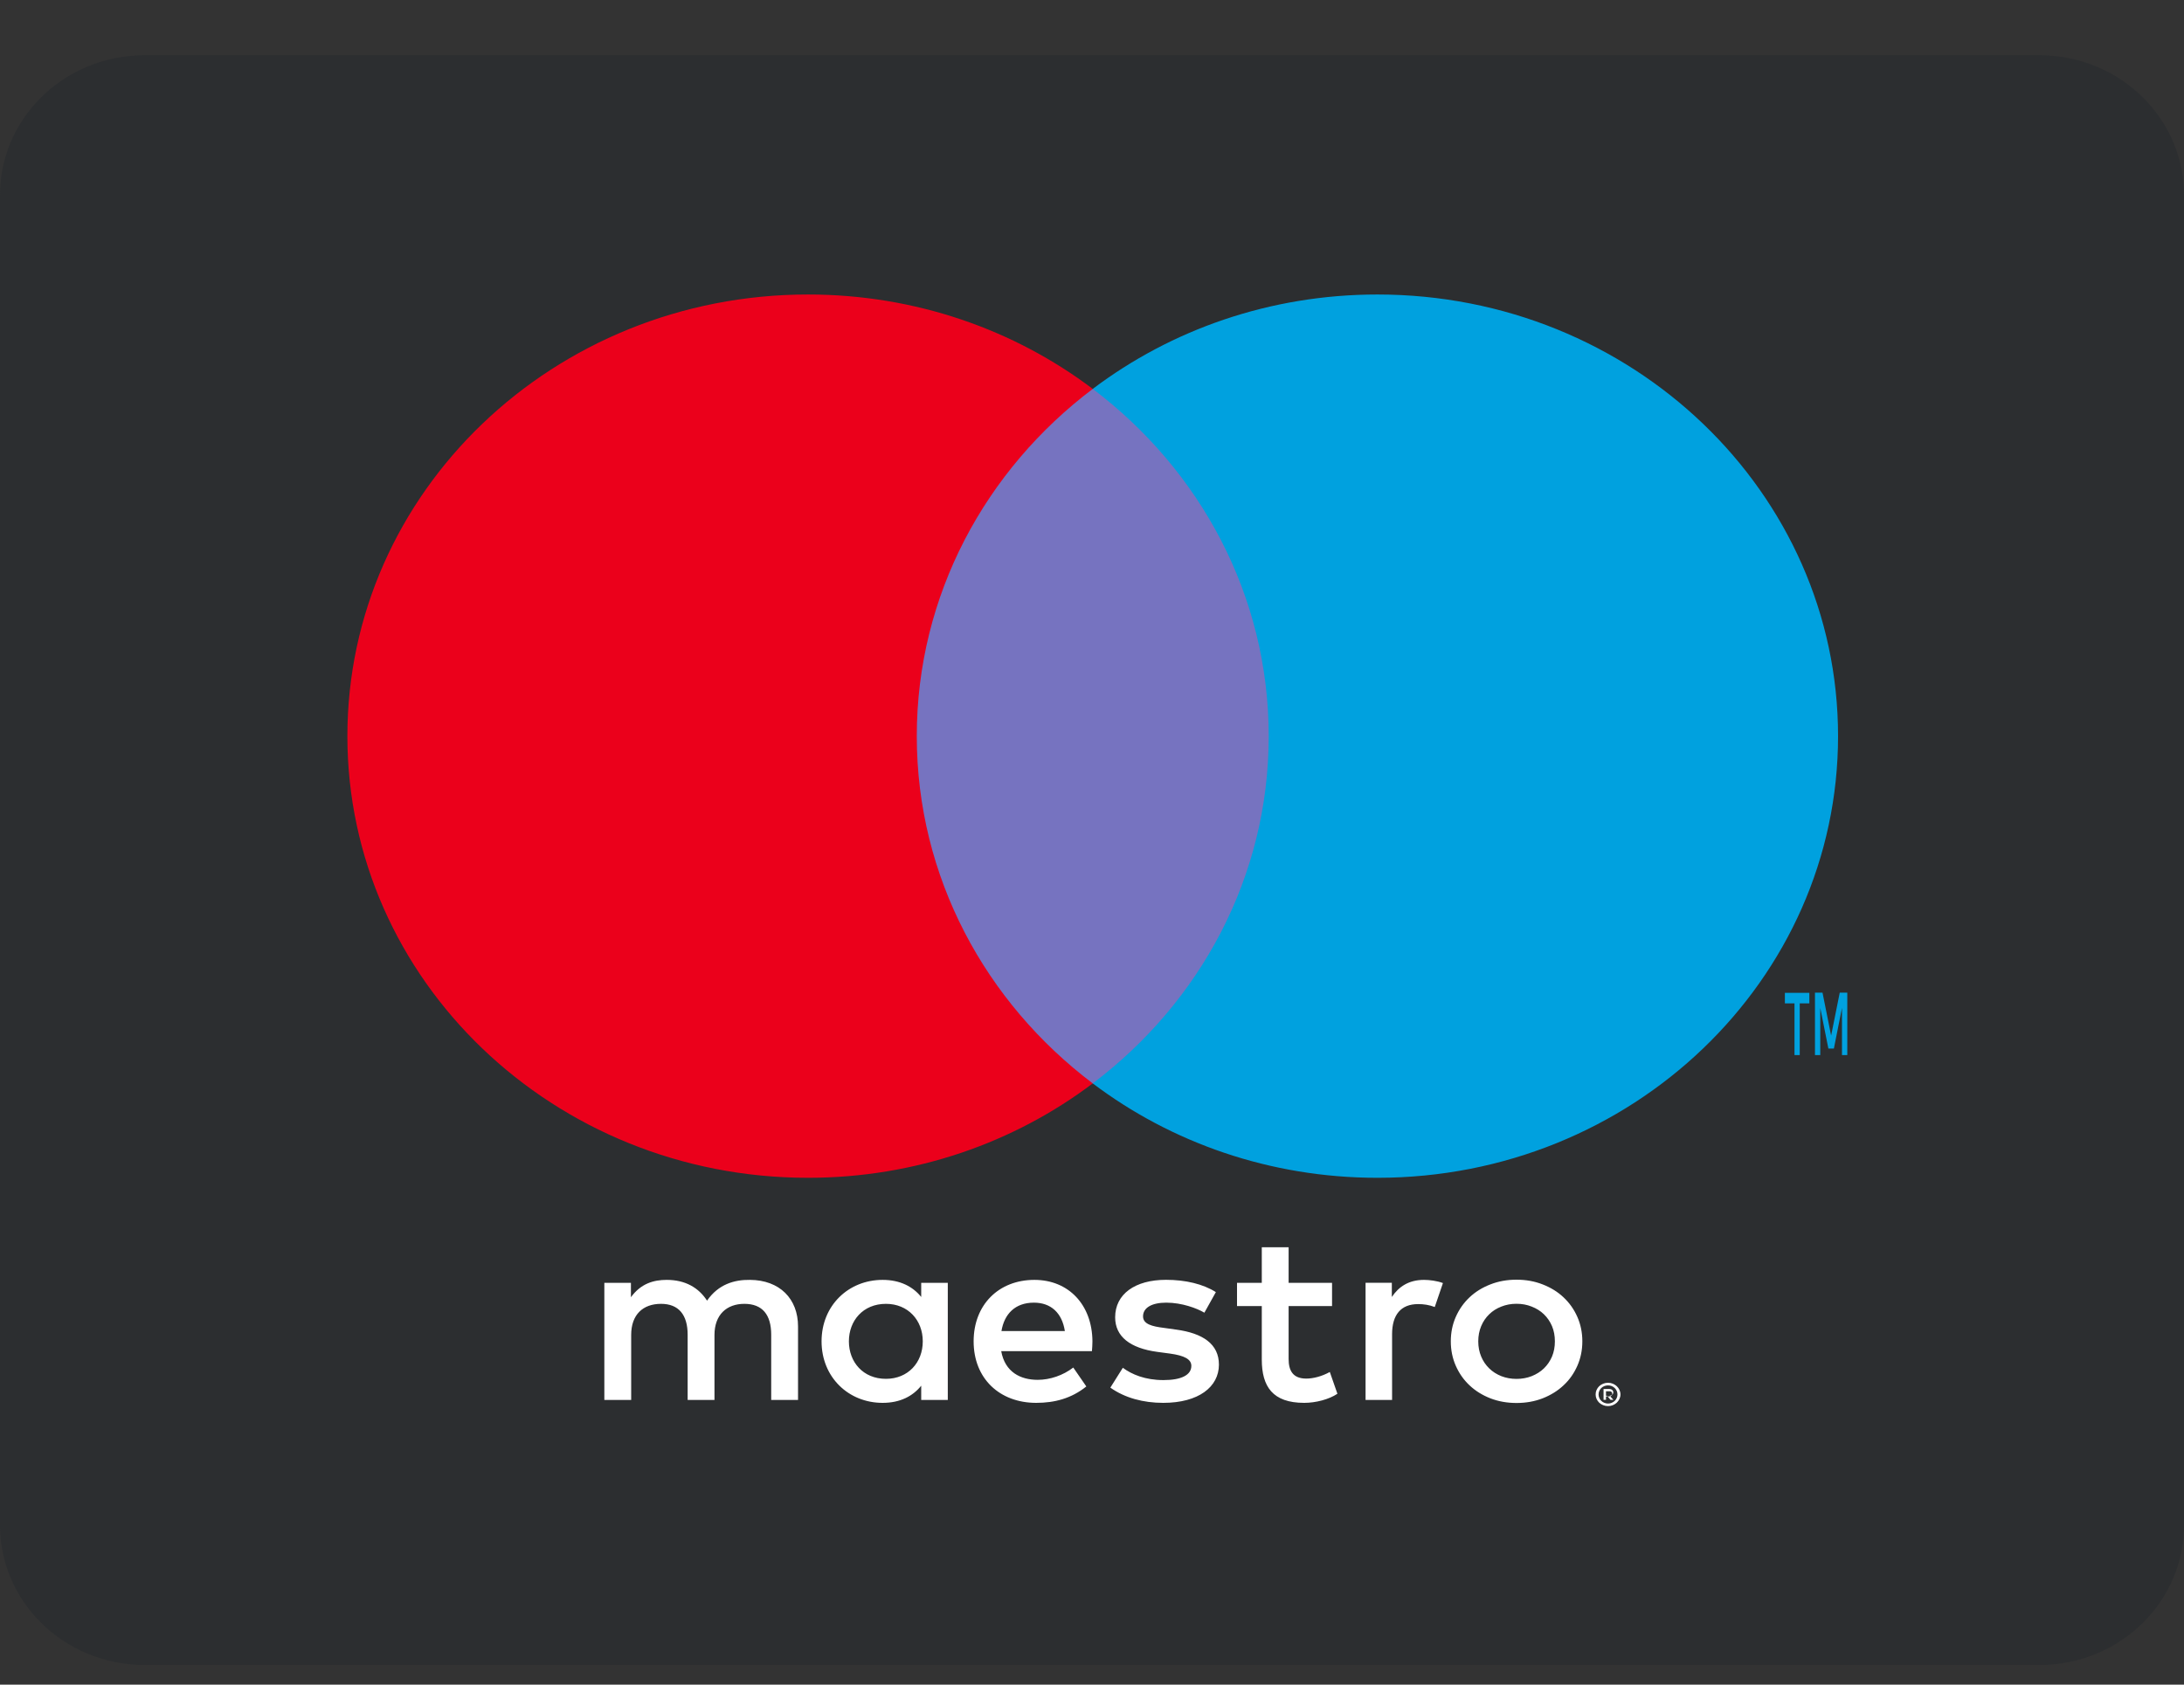 <?xml version="1.0" encoding="UTF-8"?>
<svg width="35px" height="27px" viewBox="0 0 35 27" version="1.1" xmlns="http://www.w3.org/2000/svg" xmlns:xlink="http://www.w3.org/1999/xlink">
    <rect x="0" y="0" width="35" height="27" fill="#333333" stroke="none"/>
    <title>Group 15</title>
    <g id="Symbols" stroke="none" stroke-width="1" fill="none" fill-rule="evenodd">
        <g id="Footer" transform="translate(-726, -415)" fill-rule="nonzero">
            <g id="Group-7" transform="translate(0, 400)">
                <g id="Group-37" transform="translate(135, 14)">
                    <g id="Group-15" transform="translate(591, 1.885)">
                        <path d="M32.714,0 L2.286,0 C1.005,0.018 -0.018,1.035 0,2.273 C0,2.273 0,2.274 0,2.274 L0,23.527 C-0.018,24.765 1.005,25.783 2.286,25.8 C2.286,25.8 2.286,25.8 2.286,25.8 L32.714,25.8 C33.995,25.783 35.018,24.765 35,23.527 C35,23.527 35,23.527 35,23.527 L35,2.274 C35.018,1.036 33.995,0.018 32.714,0 C32.714,0 32.714,0 32.714,0 Z" id="Path" fill="#2C2E30"></path>
                        <path d="M12.789,21.552 L12.789,20.374 C12.789,19.93 12.494,19.631 12.019,19.628 C11.769,19.624 11.512,19.698 11.331,19.961 C11.196,19.753 10.983,19.628 10.684,19.628 C10.475,19.628 10.271,19.686 10.111,19.906 L10.111,19.675 L9.685,19.675 L9.685,21.552 L10.115,21.552 L10.115,20.511 C10.115,20.185 10.303,20.012 10.594,20.012 C10.877,20.012 11.02,20.189 11.02,20.507 L11.02,21.552 L11.45,21.552 L11.45,20.511 C11.45,20.185 11.647,20.012 11.929,20.012 C12.22,20.012 12.359,20.189 12.359,20.507 L12.359,21.552 L12.789,21.552 Z M15.189,20.613 L15.189,19.675 L14.763,19.675 L14.763,19.902 C14.628,19.734 14.423,19.628 14.145,19.628 C13.596,19.628 13.166,20.04 13.166,20.613 C13.166,21.186 13.596,21.599 14.145,21.599 C14.423,21.599 14.628,21.493 14.763,21.324 L14.763,21.552 L15.189,21.552 L15.189,20.613 Z M13.604,20.613 C13.604,20.283 13.83,20.012 14.198,20.012 C14.55,20.012 14.788,20.272 14.788,20.613 C14.788,20.955 14.55,21.214 14.198,21.214 C13.83,21.214 13.604,20.943 13.604,20.613 Z M24.303,19.625 C24.454,19.625 24.594,19.65 24.723,19.701 C24.852,19.751 24.964,19.82 25.057,19.908 C25.152,19.997 25.225,20.101 25.278,20.221 C25.331,20.341 25.358,20.472 25.358,20.613 C25.358,20.754 25.331,20.885 25.278,21.005 C25.225,21.125 25.152,21.23 25.057,21.318 C24.964,21.406 24.852,21.475 24.723,21.526 C24.594,21.576 24.455,21.601 24.303,21.601 C24.152,21.601 24.012,21.576 23.883,21.526 C23.754,21.475 23.643,21.406 23.55,21.318 C23.456,21.23 23.383,21.125 23.33,21.005 C23.277,20.885 23.25,20.754 23.25,20.613 C23.25,20.472 23.277,20.341 23.33,20.221 C23.383,20.101 23.456,19.997 23.55,19.908 C23.643,19.82 23.754,19.751 23.883,19.701 C24.012,19.65 24.152,19.625 24.303,19.625 Z M24.303,20.011 C24.216,20.011 24.135,20.026 24.06,20.056 C23.985,20.085 23.92,20.126 23.866,20.179 C23.811,20.232 23.768,20.295 23.737,20.369 C23.706,20.443 23.69,20.524 23.69,20.613 C23.69,20.702 23.706,20.783 23.737,20.857 C23.768,20.931 23.811,20.994 23.866,21.047 C23.92,21.1 23.985,21.141 24.06,21.171 C24.135,21.2 24.216,21.215 24.303,21.215 C24.39,21.215 24.472,21.2 24.546,21.171 C24.621,21.141 24.687,21.1 24.742,21.047 C24.797,20.994 24.84,20.931 24.872,20.857 C24.903,20.783 24.918,20.702 24.918,20.613 C24.918,20.524 24.903,20.443 24.872,20.369 C24.84,20.295 24.797,20.232 24.742,20.179 C24.687,20.126 24.621,20.085 24.546,20.056 C24.472,20.026 24.39,20.011 24.303,20.011 Z M17.507,20.613 C17.503,20.028 17.126,19.628 16.577,19.628 C16.004,19.628 15.603,20.028 15.603,20.613 C15.603,21.21 16.02,21.599 16.606,21.599 C16.901,21.599 17.171,21.528 17.409,21.336 L17.2,21.033 C17.036,21.159 16.827,21.23 16.63,21.23 C16.356,21.23 16.106,21.108 16.045,20.77 L17.499,20.77 C17.503,20.719 17.507,20.668 17.507,20.613 Z M16.049,20.448 C16.094,20.177 16.266,19.993 16.569,19.993 C16.843,19.993 17.02,20.158 17.065,20.448 L16.049,20.448 Z M19.301,20.154 C19.182,20.083 18.94,19.993 18.69,19.993 C18.457,19.993 18.318,20.075 18.318,20.213 C18.318,20.338 18.465,20.374 18.65,20.397 L18.85,20.425 C19.276,20.483 19.534,20.656 19.534,20.986 C19.534,21.344 19.207,21.599 18.641,21.599 C18.322,21.599 18.027,21.52 17.794,21.355 L17.994,21.037 C18.138,21.143 18.351,21.234 18.645,21.234 C18.936,21.234 19.092,21.151 19.092,21.006 C19.092,20.9 18.981,20.841 18.748,20.809 L18.547,20.782 C18.109,20.723 17.871,20.535 17.871,20.228 C17.871,19.855 18.191,19.627 18.686,19.627 C18.998,19.627 19.28,19.694 19.485,19.824 L19.301,20.154 Z M21.347,20.048 L20.651,20.048 L20.651,20.896 C20.651,21.084 20.721,21.21 20.934,21.21 C21.044,21.21 21.184,21.175 21.311,21.104 L21.433,21.453 C21.298,21.544 21.085,21.599 20.901,21.599 C20.397,21.599 20.221,21.34 20.221,20.904 L20.221,20.048 L19.824,20.048 L19.824,19.675 L20.221,19.675 L20.221,19.105 L20.651,19.105 L20.651,19.675 L21.347,19.675 L21.347,20.048 Z M22.821,19.628 C22.907,19.628 23.03,19.643 23.124,19.679 L22.993,20.063 C22.903,20.028 22.813,20.016 22.727,20.016 C22.449,20.016 22.309,20.189 22.309,20.499 L22.309,21.552 L21.884,21.552 L21.884,19.674 L22.305,19.674 L22.305,19.902 C22.416,19.737 22.576,19.628 22.821,19.628 L22.821,19.628 Z M25.77,21.277 C25.798,21.277 25.823,21.282 25.847,21.292 C25.871,21.302 25.892,21.315 25.91,21.332 C25.928,21.349 25.942,21.369 25.953,21.392 C25.963,21.414 25.969,21.438 25.969,21.464 C25.969,21.49 25.963,21.514 25.953,21.536 C25.942,21.559 25.928,21.579 25.91,21.596 C25.892,21.613 25.871,21.626 25.847,21.636 C25.823,21.646 25.798,21.651 25.77,21.651 C25.742,21.651 25.716,21.646 25.692,21.636 C25.667,21.626 25.646,21.613 25.628,21.596 C25.611,21.579 25.596,21.559 25.586,21.536 C25.576,21.514 25.571,21.49 25.571,21.464 C25.571,21.438 25.576,21.414 25.586,21.392 C25.596,21.369 25.611,21.349 25.628,21.332 C25.646,21.315 25.667,21.302 25.692,21.292 C25.716,21.282 25.742,21.277 25.77,21.277 Z M25.77,21.61 C25.791,21.61 25.811,21.606 25.829,21.598 C25.847,21.591 25.863,21.58 25.877,21.567 C25.89,21.554 25.901,21.539 25.909,21.521 C25.917,21.503 25.921,21.484 25.921,21.464 C25.921,21.444 25.917,21.425 25.909,21.407 C25.901,21.39 25.89,21.374 25.877,21.361 C25.863,21.348 25.847,21.338 25.829,21.33 C25.811,21.323 25.791,21.319 25.77,21.319 C25.749,21.319 25.729,21.323 25.71,21.33 C25.692,21.338 25.675,21.348 25.662,21.361 C25.648,21.374 25.637,21.39 25.63,21.407 C25.622,21.425 25.618,21.444 25.618,21.464 C25.618,21.484 25.622,21.503 25.63,21.521 C25.637,21.539 25.648,21.554 25.662,21.567 C25.675,21.58 25.692,21.591 25.71,21.598 C25.729,21.606 25.749,21.61 25.77,21.61 Z M25.782,21.376 C25.805,21.376 25.823,21.381 25.835,21.391 C25.848,21.401 25.854,21.415 25.854,21.432 C25.854,21.446 25.849,21.458 25.839,21.468 C25.829,21.477 25.815,21.483 25.796,21.485 L25.856,21.55 L25.809,21.55 L25.754,21.485 L25.737,21.485 L25.737,21.55 L25.698,21.55 L25.698,21.377 L25.782,21.377 L25.782,21.376 Z M25.737,21.413 L25.737,21.495 L25.794,21.495 C25.807,21.495 25.817,21.492 25.825,21.485 C25.833,21.478 25.837,21.467 25.837,21.453 C25.837,21.44 25.833,21.43 25.825,21.423 C25.817,21.416 25.807,21.413 25.794,21.413 L25.737,21.413 L25.737,21.413 Z" id="Shape" fill="#FFFFFF"></path>
                        <rect id="Rectangle" fill="#7673C0" x="14.282" y="5.348" width="6.46" height="11.131"></rect>
                        <path d="M14.692,10.913 C14.692,8.655 15.795,6.644 17.512,5.348 C16.256,4.4 14.672,3.835 12.949,3.835 C8.872,3.835 5.567,7.004 5.567,10.913 C5.567,14.823 8.872,17.992 12.949,17.992 C14.672,17.992 16.256,17.427 17.512,16.479 C15.795,15.183 14.692,13.172 14.692,10.913 Z" id="XMLID_8_" fill="#EB001B"></path>
                        <path d="M28.842,16.025 L28.842,15.196 L28.996,15.196 L28.996,15.027 L28.604,15.027 L28.604,15.196 L28.758,15.196 L28.758,16.025 L28.842,16.025 Z M29.604,16.025 L29.604,15.025 L29.483,15.025 L29.345,15.713 L29.207,15.025 L29.086,15.025 L29.086,16.025 L29.171,16.025 L29.171,15.27 L29.301,15.921 L29.389,15.921 L29.519,15.269 L29.519,16.025 L29.604,16.025 Z" id="Shape" fill="#00A1DF"></path>
                        <path d="M29.456,10.913 C29.456,14.823 26.151,17.992 22.074,17.992 C20.352,17.992 18.768,17.427 17.512,16.479 C19.229,15.183 20.332,13.172 20.332,10.914 C20.332,8.655 19.229,6.644 17.512,5.348 C18.768,4.4 20.352,3.835 22.074,3.835 C26.151,3.835 29.456,7.004 29.456,10.913 Z" id="Path" fill="#00A1DF"></path>
                    </g>
                </g>
            </g>
        </g>
    </g>
</svg>